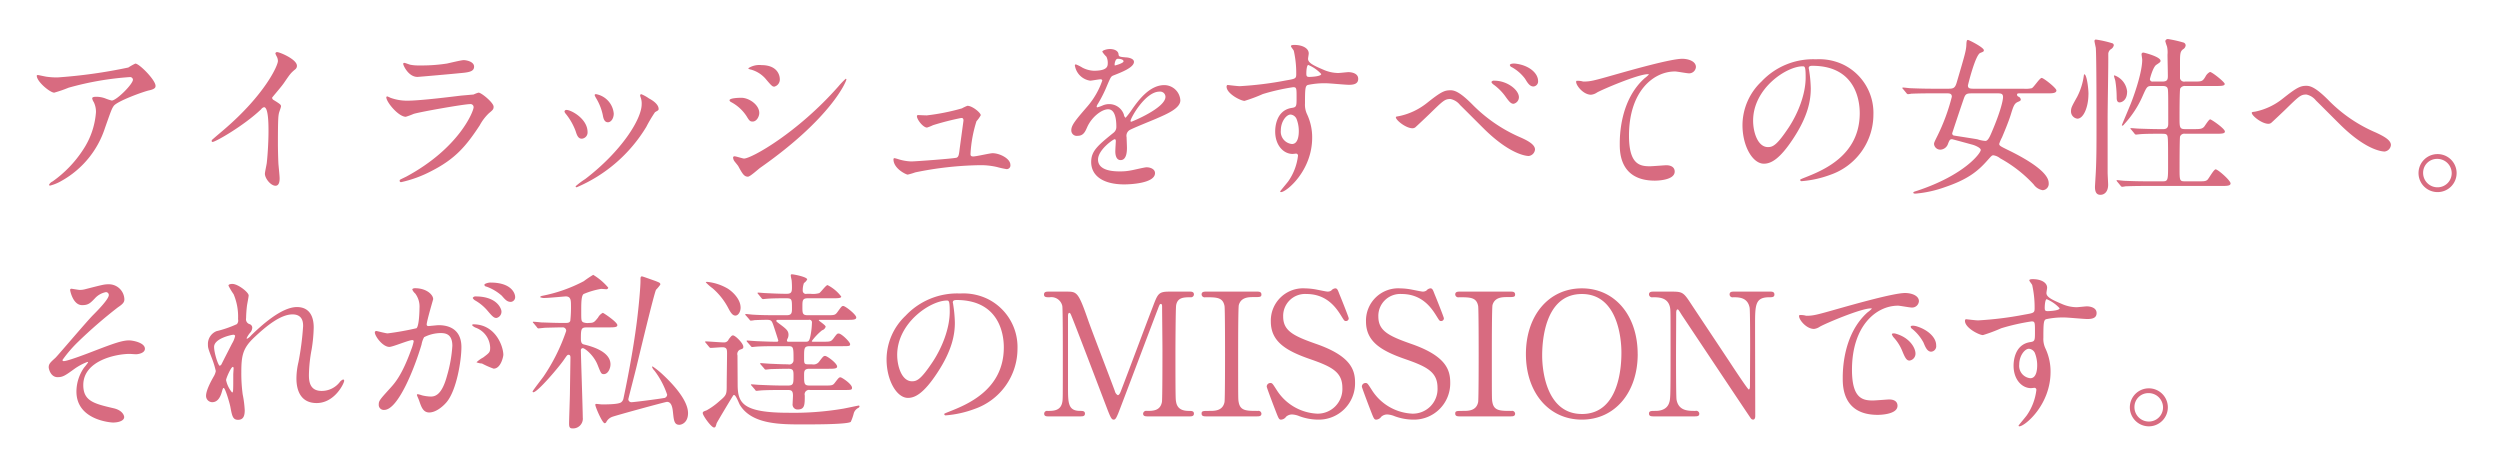 <svg xmlns="http://www.w3.org/2000/svg" xmlns:xlink="http://www.w3.org/1999/xlink" width="555" height="105" viewBox="0 0 555 105">
  <defs>
    <style>
      .cls-1 {
        fill: #d86b80;
        fill-rule: evenodd;
        filter: url(#filter);
      }
    </style>
    <filter id="filter" x="261" y="442" width="555" height="105" filterUnits="userSpaceOnUse">
      <feGaussianBlur result="blur" stdDeviation="3" in="SourceAlpha"/>
      <feComposite result="composite"/>
      <feComposite result="composite-2"/>
      <feComposite result="composite-3"/>
      <feFlood result="flood" flood-color="#fff" flood-opacity="0.9"/>
      <feComposite result="composite-4" operator="in" in2="composite-3"/>
      <feBlend result="blend" mode="screen" in2="SourceGraphic"/>
      <feBlend result="blend-2" in="SourceGraphic"/>
    </filter>
  </defs>
  <path id="text_17.svg" class="cls-1" d="M269.427,458.657c-0.19,0-.266.076-0.266,0.152,0,1.329,2.964,3.761,3.876,3.761a28.954,28.954,0,0,0,3.191-1.1,66.548,66.548,0,0,1,13.564-2.355,0.632,0.632,0,0,1,.722.57c0,0.987-3.647,4.635-4.711,4.635a11.294,11.294,0,0,1-1.482-.494,5.729,5.729,0,0,0-2.052-.342c-0.228,0-.8.038-0.8,0.342a2.034,2.034,0,0,0,.342.836,4.856,4.856,0,0,1,.494,2.241,17.344,17.344,0,0,1-2.849,8.321,25.889,25.889,0,0,1-6.8,7.067,1.554,1.554,0,0,0-.76.722,0.192,0.192,0,0,0,.228.19,9.879,9.879,0,0,0,2.621-1.1,20.745,20.745,0,0,0,9.575-11.74c1.33-3.761,1.482-4.217,1.938-4.863,0.8-1.064,6.611-3.192,7.94-3.458,1.33-.3,1.33-0.722,1.33-0.988,0-1.291-3.609-4.939-4.483-4.939a13.157,13.157,0,0,0-1.558.874,113.189,113.189,0,0,1-15.73,2.2,16.526,16.526,0,0,1-2.393-.152C271.061,459,269.541,458.657,269.427,458.657Zm51.982,5.015c0.722-.912,1.938-2.28,2.584-3.192,1.405-2.051,1.557-2.279,2.583-3.115a0.959,0.959,0,0,0,.342-0.76c0-1.444-3.837-3.04-4.407-3.04a0.375,0.375,0,0,0-.38.3,4.222,4.222,0,0,0,.266.608,2.149,2.149,0,0,1,.3,1.064c0,1.064-2.964,7.523-11.93,15.2-0.608.532-1.672,1.406-2.66,2.28a0.345,0.345,0,0,0-.114.266,0.192,0.192,0,0,0,.19.228c0.684,0,7.067-3.686,10.79-7.257a1.106,1.106,0,0,1,.646-0.456c0.988,0,.988,3.989.988,5.357,0,2.014-.152,4.939-0.38,6.991-0.038.38-.418,2.052-0.418,2.431,0,1.026,1.292,2.66,2.356,2.66,0.912,0,.912-1.292.912-1.672,0-.494-0.228-2.7-0.266-3.153-0.076-1.482-.114-3.534-0.114-4.56,0-5.243.076-6.041,0.228-6.725,0.038-.228.456-1.291,0.456-1.519,0-.342-0.152-0.494-1.634-1.406A0.614,0.614,0,0,1,321.409,463.672Zm29.337-7.713a0.215,0.215,0,0,0-.228.266c0,0.266,1.14,2.85,3.154,2.85,0.266,0,8.435-.722,9.043-0.8,2.2-.19,3.533-0.3,3.533-1.482,0-1.1-1.672-1.444-2.318-1.444-0.532,0-3.153.646-3.723,0.76a36.337,36.337,0,0,1-6.079.418,9.341,9.341,0,0,1-2.014-.152C351.886,456.339,350.974,455.959,350.746,455.959Zm-0.95,25.95a0.407,0.407,0,0,0-.076.228,0.3,0.3,0,0,0,.342.3,26.865,26.865,0,0,0,6.725-2.469c5.358-2.736,7.713-5.586,10.715-10.145a10.645,10.645,0,0,1,2.052-2.7c0.873-.721,1.025-0.873,1.025-1.443,0-.874-2.7-3.116-3.343-3.116a6.528,6.528,0,0,0-1.1.418c-0.038,0-2.546.228-2.622,0.228-1.4.152-8.966,1.14-12.082,1.14a10.659,10.659,0,0,1-3.761-.646,5.383,5.383,0,0,0-.684-0.3,0.213,0.213,0,0,0-.228.19c0,1.064,2.7,4.331,4.331,4.331a16.25,16.25,0,0,0,1.748-.646c1.672-.493,11.208-2.165,12.5-2.165a0.684,0.684,0,0,1,.8.722c0,0.8-3.115,9-14.97,15.387C350.936,481.339,349.872,481.833,349.8,481.909Zm53.654-16.755c0,3.267-4.445,10.41-12.538,16.6a16.229,16.229,0,0,0-2.128,1.6,0.245,0.245,0,0,0,.228.228,33.265,33.265,0,0,0,15.464-13.412,30.978,30.978,0,0,1,1.938-3.268c0.646-.379.8-0.417,0.8-0.721,0-1.1-1.52-2.014-2.128-2.318a8.455,8.455,0,0,0-1.71-.95,0.258,0.258,0,0,0-.266.266,2.422,2.422,0,0,0,.076.342A3.853,3.853,0,0,1,403.45,465.154Zm-16.641,1.254a0.416,0.416,0,0,0-.494.342,1.027,1.027,0,0,0,.266.493,13.586,13.586,0,0,1,2.2,3.838c0.266,0.836.532,1.71,1.368,1.71a1.382,1.382,0,0,0,1.292-1.444C391.444,468.307,387.72,466.408,386.809,466.408Zm6.573-3.5a0.307,0.307,0,0,0-.38.19,4.294,4.294,0,0,0,.418.836,11.951,11.951,0,0,1,1.4,3.609c0.114,0.646.3,1.6,1.14,1.6,0.684,0,1.292-.836,1.292-1.938A4.815,4.815,0,0,0,393.382,462.912Zm33.668,18.313c0.494,0,2.318-1.709,2.774-2.013,15.73-11.019,19.073-19.149,19.073-19.567a0.139,0.139,0,0,0-.152-0.152,18.091,18.091,0,0,0-1.634,1.709c-9.08,10.3-19.3,16-20.935,16-0.3,0-1.747-.494-2.089-0.494a0.286,0.286,0,0,0-.342.266,1.613,1.613,0,0,0,.228.722c0.114,0.19.8,0.988,0.912,1.178C425.834,480.617,426.214,481.225,427.05,481.225Zm-1.443-17.515c-0.494,0-2.66.038-2.66,0.57a0.668,0.668,0,0,0,.342.38,9.221,9.221,0,0,1,3.457,3.153c0.57,0.95.76,1.178,1.33,1.178,0.912,0,1.482-1.14,1.482-1.9C429.558,465.23,427.24,463.71,425.607,463.71Zm4.407-7.257a4.524,4.524,0,0,0-2.926.722,1,1,0,0,0,.57.266,6.614,6.614,0,0,1,3.268,2.014c1.368,1.633,1.557,1.785,1.975,1.785a1.633,1.633,0,0,0,1.216-1.709C434.117,459.417,434.117,456.453,430.014,456.453ZM464.9,467.547c-0.228,0-.342.038-0.342,0.266,0,0.722,1.368,2.508,2.242,2.508a9.7,9.7,0,0,0,1.33-.532,60.975,60.975,0,0,1,6.269-1.6c0.19,0,.494,0,0.494.57,0,0.076-.836,6.079-0.912,6.8-0.114.836-.19,1.254-0.608,1.444-0.456.19-9.119,0.836-10.068,0.836a10.751,10.751,0,0,1-2.736-.456,8.872,8.872,0,0,0-.95-0.266,0.226,0.226,0,0,0-.266.266c0,2.052,2.812,3.381,3.154,3.381a13.892,13.892,0,0,0,1.671-.493,76,76,0,0,1,14.324-1.6,15.93,15.93,0,0,1,3.876.418,18.633,18.633,0,0,0,2.089.456,0.816,0.816,0,0,0,.836-0.95c0-1.406-2.393-2.584-3.951-2.584-0.608,0-3.61.722-4.293,0.722-0.532,0-.608-0.228-0.608-0.532a28.923,28.923,0,0,1,1.329-7.295,6.528,6.528,0,0,0,.95-1.33c0-.532-1.861-2.089-2.963-2.089a8.746,8.746,0,0,0-1.216.57,47.921,47.921,0,0,1-7.789,1.557C466.456,467.623,465.012,467.547,464.9,467.547Zm35.379,4.6c1.216,0,1.633-.912,2.051-1.862,0.988-2.28,3.23-4.027,4.674-4.027,1.519,0,1.823,2.127,1.823,3.837a1.621,1.621,0,0,1-.569,1.33c-3.572,2.887-5.016,4.1-5.016,6.535,0,3,2.546,4.977,7.371,4.977,0.912,0,6.8-.152,6.8-2.508,0-.911-1.064-1.291-1.862-1.291-0.493,0-2.925.608-3.457,0.684a11.761,11.761,0,0,1-2.432.228c-1.1,0-4.9,0-4.9-2.622,0-2.166,3.382-4.521,3.685-4.521,0.266,0,.266.3,0.266,0.456,0,0.038-.114,1.861-0.114,2.241,0,0.684.152,1.938,1.178,1.938,1.406,0,1.406-2.166,1.406-2.774,0-.342-0.076-1.937-0.076-2.279a1.5,1.5,0,0,1,.646-1.6c0.684-.418,4.977-2.128,5.927-2.546,2.356-1.026,5.357-2.279,5.357-4.065a3.584,3.584,0,0,0-3.571-3.382c-3.306,0-5.775,3.458-7.029,5.206a17.822,17.822,0,0,1-1.558,2.051,1.109,1.109,0,0,1-.38-0.722,3.426,3.426,0,0,0-3.229-2.317,3.551,3.551,0,0,0-1.482.3,7.588,7.588,0,0,1-1.178.418,0.139,0.139,0,0,1-.152-0.152,1.4,1.4,0,0,1,.266-0.608,29.468,29.468,0,0,0,2.052-4.1c0.836-1.937.874-2.013,1.444-2.241,1.747-.684,4.521-1.748,4.521-3,0-.8-1.444-0.988-1.71-0.988-1.52-.114-1.672-0.19-1.71-0.684-0.076-.835-1.025-1.177-1.937-1.177-0.684,0-1.672.3-1.672,0.607a6.1,6.1,0,0,0,.912,1.1,3.046,3.046,0,0,1,.3,1.33c0,0.76,0,1.786-3.116,1.786a6.03,6.03,0,0,1-2.507-.684,8.535,8.535,0,0,0-1.444-.722,0.21,0.21,0,0,0-.228.266,4.032,4.032,0,0,0,3.381,3.344c0.342,0,1.9-.3,2.28-0.3a0.35,0.35,0,0,1,.418.266,17.5,17.5,0,0,1-3.23,5.661c-2.583,3-3.647,4.217-3.647,5.357A1.209,1.209,0,0,0,500.277,472.145Zm8.168-15.882c0-.152.152-1.216,0.684-1.216,0.342,0,1.292.076,1.292,0.57,0,0.418-1.824.912-1.9,0.912S508.445,456.415,508.445,456.263Zm9.955,6.079a1.169,1.169,0,0,1,1.33,1.14c0,2.508-7.485,5.547-7.6,5.547a0.17,0.17,0,0,1-.152-0.19C511.979,468.231,515.246,462.342,518.4,462.342Zm15.089-1.482a0.419,0.419,0,0,0-.19.38c0,1.558,3.154,3.154,3.99,3.154a35.306,35.306,0,0,0,4.065-1.52,47.062,47.062,0,0,1,6.725-1.52c0.76,0,.76.228,0.76,2.28,0,1.938,0,2.166-1.064,2.318-3.685.57-3.685,4.749-3.685,5.243,0,3.039,1.824,4.977,3.875,4.977,0.114,0,.684-0.076.8-0.076a0.444,0.444,0,0,1,.38.532,12.358,12.358,0,0,1-2.128,5.585c-0.266.38-1.823,2.2-1.823,2.28a0.17,0.17,0,0,0,.19.152c1.177,0,6.915-4.711,6.915-12.082a12.046,12.046,0,0,0-1.1-5.13,4.957,4.957,0,0,1-.494-2.469c0-3.344.076-3.876,0.608-4.1a17.719,17.719,0,0,1,4.1-.38c0.722,0,4.256.342,5.053,0.342,1.33,0,2.052-.342,2.052-1.329,0-1.33-1.672-1.482-2.166-1.482-0.3,0-1.9.19-2.279,0.19a8.35,8.35,0,0,1-3.344-.76c-2.241-.95-3.343-1.52-3.343-2.394,0-.19.152-0.988,0.152-1.178,0-1.215-1.482-1.9-3.154-1.9-0.228,0-.8,0-0.8.266,0,0.19.608,0.874,0.646,1.064a22.681,22.681,0,0,1,.532,5.167c0,0.988-.228,1.026-2.2,1.368a76.913,76.913,0,0,1-10.334,1.291C535.693,461.126,533.869,460.9,533.489,460.86Zm17.934-4.445a8.235,8.235,0,0,1,2.887,2.014c0,0.57-2.469.646-2.621,0.646-0.532,0-.684-0.114-0.684-0.722C551.005,457.365,551.157,456.491,551.423,456.415Zm-2.584,12.006a7.388,7.388,0,0,1,.494,2.66c0,0.608-.038,2.887-1.52,2.887a2.752,2.752,0,0,1-2.469-3.039c0-1.938,1.215-3.5,2.165-3.5A1.606,1.606,0,0,1,548.839,468.421Zm34.2-6.383c-1.33,0-2.052.266-5.244,2.812a14.729,14.729,0,0,1-6.193,2.925c-0.646.114-.721,0.114-0.721,0.266,0,0.646,2.241,2.432,3.685,2.432a1.051,1.051,0,0,0,.608-0.19c0.076-.038,2.849-2.66,3.115-2.926,3.116-3.039,3.458-3.381,4.712-3.381a3.659,3.659,0,0,1,2.127,1.33c0.836,0.8,4.9,4.9,5.814,5.775,5.585,5.319,9,5.547,9.422,5.547a1.589,1.589,0,0,0,1.406-1.444c0-1.1-1.6-1.975-3.344-2.735a33.622,33.622,0,0,1-10.638-7.333C585.281,462.608,584.028,462.038,583.04,462.038Zm14.59-5.889c-0.684-.114-1.444,0-1.444.3a0.624,0.624,0,0,0,.418.456,9.183,9.183,0,0,1,2.963,2.584c0.532,0.873,1.026,1.709,1.862,1.709a1.121,1.121,0,0,0,1.026-1.215C602.455,458.315,600.593,456.567,597.63,456.149Zm-4.9,3.762a0.6,0.6,0,0,0-.646.3,1.377,1.377,0,0,0,.494.57,11.694,11.694,0,0,1,2.508,2.47c1.026,1.444,1.368,1.786,1.938,1.786A1.5,1.5,0,0,0,598.2,463.6C598.2,461.962,595.616,459.911,592.728,459.911Zm18.243,0.038c-0.456.531,1.33,3.077,3.23,3.077a2.748,2.748,0,0,0,1.33-.494c1.215-.684,9.118-4.065,11.284-4.065,0.076,0,.228,0,0.228.076a6.81,6.81,0,0,1-.912.8c-5.509,4.9-5.547,12.956-5.547,14.627,0,1.786,0,8.131,7.789,8.131,0.228,0,4.407,0,4.407-2.013,0-.912-0.722-1.406-1.9-1.406-0.3,0-3.039.228-3.609,0.228-2.242,0-4.636-.418-4.636-6.8,0-9.8,5.4-14.248,10.221-14.248,0.456,0,2.622.418,3.115,0.418a1.509,1.509,0,0,0,1.52-1.406c0-1.292-1.709-1.824-3.039-1.824-2.546,0-11.209,2.47-14.59,3.42-5.2,1.482-5.775,1.633-7.409,1.633A4.026,4.026,0,0,0,610.971,459.949Zm52.362-3.344c10.373,0,10.525,9.043,10.525,10.524,0,9.461-8.245,12.729-12.2,14.286-0.95.38-1.026,0.418-1.026,0.532a0.313,0.313,0,0,0,.38.266,23.345,23.345,0,0,0,6.307-1.406,14.169,14.169,0,0,0,9.575-13.374,11.91,11.91,0,0,0-6.611-11.056,12.377,12.377,0,0,0-6.117-1.216,15.719,15.719,0,0,0-12.12,4.939,13.384,13.384,0,0,0-4.218,9.689c0,4.635,2.242,8.549,4.75,8.549,1.519,0,3.457-.912,6.5-5.547,3.343-5.054,3.913-8.587,3.913-11.133a29.127,29.127,0,0,0-.38-4.1c0-.152-0.076-0.3-0.076-0.418C662.535,456.909,662.573,456.605,663.333,456.605Zm-2.128.114c0.494,0,.646.19,0.646,2.47,0,3.761-1.709,7.978-3.723,11.056-2.622,3.951-3.534,4.407-4.635,4.407-2.318,0-3.306-3.381-3.306-5.851C650.187,461.62,657.6,456.719,661.205,456.719Zm31.921,6c0.608,0,1.178,0,1.178.76a43.864,43.864,0,0,1-3.229,8.739c-0.722,1.443-.722,1.519-0.722,1.785a1.391,1.391,0,0,0,1.443,1.216,1.866,1.866,0,0,0,1.672-1.33c0.3-.759.418-0.987,0.874-0.987,0.114,0,4.1,1.1,4.673,1.253,0.266,0.076,1.71.608,1.71,1.14,0,0.684-3.571,5.547-14.1,9.043-0.722.228-.874,0.266-0.874,0.456,0,0.152.266,0.19,0.494,0.19a25.815,25.815,0,0,0,6.535-1.444c5.054-1.71,7.295-3.533,9.347-5.851,0.988-1.1,1.064-1.216,1.406-1.216a3.151,3.151,0,0,1,1.52.684,29.342,29.342,0,0,1,7.408,5.775,3.094,3.094,0,0,0,2.014,1.292,1.422,1.422,0,0,0,1.33-1.6c0-2.431-4.939-5.319-8.815-7.219-1.937-.95-2.165-1.064-2.165-1.482a8.72,8.72,0,0,1,.607-1.405c0.342-.8,1.482-3.5,1.976-5.13,0.608-1.975.8-2.469,1.672-2.811,0.456-.19.532-0.3,0.532-0.494a0.837,0.837,0,0,0-.456-0.608,0.5,0.5,0,0,1-.38-0.456c0-.3.266-0.3,0.722-0.3H715.7c0.8,0,1.824,0,1.824-.646,0-.532-2.85-2.773-3.268-2.773-0.456,0-1.748,2.089-2.2,2.279a6.118,6.118,0,0,1-1.823.114h-11.1c-0.835,0-1.253-.076-1.253-0.722,0-.076,1.633-6.763,2.735-7.219,0.76-.3.8-0.342,0.8-0.607,0-.608-3.3-2.28-3.533-2.28-0.19,0-.3.114-0.342,0.874-0.038,1.444-.266,2.165-2.166,8.624-0.38,1.292-.836,1.33-1.976,1.33h-3.039c-1.786,0-3.382-.038-5.244-0.114-0.227,0-1.405-.152-1.671-0.152a0.1,0.1,0,0,0-.114.114,0.32,0.32,0,0,0,.152.228l0.722,0.874a0.638,0.638,0,0,0,.342.266,5.751,5.751,0,0,0,.8-0.114c0.38,0,1.482-.076,4.826-0.076h2.963Zm11.1,0c0.95,0,1.443,0,1.443.836,0,0.76-.607,3.343-2.431,7.6-0.494,1.178-.912,2.128-1.482,2.128a7.1,7.1,0,0,1-1.71-.342c-0.228-.076-5.053-0.8-5.167-0.836a0.489,0.489,0,0,1-.494-0.532c0.608-1.862,1.862-5.623,2.508-7.485,0.418-1.254.608-1.368,2.013-1.368h5.32Zm29-.342a4.261,4.261,0,0,0-2.812-3.647,0.121,0.121,0,0,0-.114.114c0,0.152.266,0.912,0.3,1.1a24.824,24.824,0,0,1,.3,3.647c0,0.38,0,1.14.646,1.14C732.038,464.736,733.216,464.242,733.216,462.38Zm-4.179-8.169a1.328,1.328,0,0,1,.57-1.291,1.318,1.318,0,0,0,.645-0.874,0.49,0.49,0,0,0-.266-0.418,23.759,23.759,0,0,0-3.647-.836,0.307,0.307,0,0,0-.38.3c0,0.228.266,1.33,0.3,1.558,0.152,2.013.152,14.627,0.152,17.667,0,3.913,0,7.9-.228,11.132,0,0.152-.114,1.862-0.114,2.052,0,1.558.684,1.748,1.216,1.748,0.874,0,1.71-.684,1.71-2.242,0-.38-0.114-2.242-0.114-2.7V468.421C728.885,466.028,729.075,456.149,729.037,454.211Zm-4.408,8.777c0-1.6-.418-4.483-0.912-4.483-0.076,0-.076.038-0.114,0.228a14.441,14.441,0,0,1-1.481,4.749c-1.14,2.052-1.368,2.432-1.368,3.154a1.613,1.613,0,0,0,1.406,1.709C723.6,468.345,724.629,465.61,724.629,462.988Zm14.324-2.888a0.547,0.547,0,0,1-.684-0.531c0-.114.684-2.736,1.444-3.192,0.8-.532.912-0.608,0.912-0.874,0-.912-3.648-1.824-3.762-1.824a0.384,0.384,0,0,0-.455.342c0,0.152.151,1.064,0.151,1.254,0,2.546-1.519,7.105-2.355,9.271-0.3.836-2.166,5.167-2.166,5.243a0.121,0.121,0,0,0,.114.114,0.626,0.626,0,0,0,.38-0.3,22.445,22.445,0,0,0,4.179-6.421c0.836-1.862.95-2.09,1.9-2.09h2.47c1.178,0,1.178.532,1.216,1.33,0.038,1.026.038,1.6,0.038,6.877,0,0.608,0,1.368-1.1,1.368-1.178,0-2.432,0-5.471-.114-0.266,0-1.444-.114-1.71-0.114-0.076,0-.114,0-0.114.076a0.32,0.32,0,0,0,.152.228l0.722,0.874a0.489,0.489,0,0,0,.342.266c0.114,0,.684-0.076.8-0.076,0.607-.076,2.165-0.114,4.217-0.114,1.444,0,1.634,0,1.862.266,0.266,0.3.266,0.95,0.266,6.535,0,3.5,0,3.761-1.216,3.761h-3.23c-1.785,0-3.343-.038-5.205-0.114-0.228,0-1.406-.152-1.672-0.152a0.1,0.1,0,0,0-.114.114,1.093,1.093,0,0,0,.152.228l0.722,0.874a0.532,0.532,0,0,0,.342.266,5.765,5.765,0,0,0,.8-0.114c0.38,0,1.482-.076,4.787-0.076h16.414c1.254,0,2.09,0,2.09-.57,0-.646-2.812-3.115-3.306-3.115-0.418,0-1.482,1.975-1.824,2.317-0.418.342-.76,0.342-1.975,0.342h-3c-1.216,0-1.216-.152-1.216-2.963,0-.646,0-6.649.114-6.991a1,1,0,0,1,1.1-.608h6.8c1.254,0,2.052,0,2.052-.494,0-.646-3-2.7-3.268-2.7-0.3,0-1.14,1.406-1.368,1.672-0.493.494-.987,0.494-2.355,0.494h-1.862c-1.216,0-1.216-.418-1.216-2.584,0-.532,0-6.079.152-6.421a1.132,1.132,0,0,1,1.1-.57h6.725c1.216,0,2.052,0,2.052-.456,0-.418-2.812-2.659-3.268-2.659a2.319,2.319,0,0,0-1.026,1.064c-0.645,1.063-.835,1.063-2.469,1.063H746.1a0.933,0.933,0,0,1-1.14-.721v-3.458c0-2.128.076-2.47,0.646-2.963a1.138,1.138,0,0,0,.608-0.874,0.671,0.671,0,0,0-.494-0.646,28.045,28.045,0,0,0-3.343-.76,0.573,0.573,0,0,0-.684.456,10.684,10.684,0,0,0,.38,1.178,5.971,5.971,0,0,1,.114,1.823c0,0.646.076,3.876,0.076,4.636,0,0.722,0,1.329-1.178,1.329h-2.128Zm34.087,0.95c-1.292,0-2.052.266-5.244,2.812a14.417,14.417,0,0,1-6.193,2.926c-0.646.075-.721,0.113-0.721,0.265,0,0.646,2.241,2.432,3.685,2.432a1.051,1.051,0,0,0,.608-0.19c0.076-.038,2.849-2.659,3.115-2.925,3.116-3.04,3.458-3.382,4.712-3.382a3.659,3.659,0,0,1,2.127,1.33c0.836,0.8,4.9,4.9,5.814,5.775,5.661,5.433,9.08,5.547,9.422,5.547a1.589,1.589,0,0,0,1.406-1.444c0-1.1-1.558-1.937-3.344-2.773a32.506,32.506,0,0,1-10.638-7.3C775.281,461.62,774.028,461.05,773.04,461.05Zm29.033,15.16a4.218,4.218,0,0,0-.038,8.435A4.218,4.218,0,1,0,802.073,476.21Zm-0.038,1.064a3.187,3.187,0,0,1,3.23,3.191,3.137,3.137,0,0,1-3.154,3.116,3.187,3.187,0,0,1-3.192-3.192A3.074,3.074,0,0,1,802.035,477.274ZM285.081,505.11c-0.912,0-1.33.114-5.053,1.063a4.676,4.676,0,0,1-1.33.19c-0.266,0-1.748-.266-1.862-0.266a0.265,0.265,0,0,0-.266.3c0,0.114.608,3.344,2.66,3.344,1.4,0,1.823-.456,2.849-1.52a4.442,4.442,0,0,1,2.432-1.368,0.639,0.639,0,0,1,.646.646c0,0.874-2.318,3.268-3.5,4.446-1.405,1.405-8.054,9.27-8.4,9.536-1.1.988-1.444,1.33-1.444,2.052,0,0.342.418,2.2,1.975,2.2,1.178,0,1.71-.379,3.762-1.861a12.546,12.546,0,0,1,2.85-1.52,0.133,0.133,0,0,1,.151.114,14.523,14.523,0,0,1-.911,1.178,9.348,9.348,0,0,0-1.672,5.281c0,6.421,7.827,6.877,8.093,6.877,1.329,0,2.507-.418,2.507-1.216,0-.342-0.38-1.482-2.279-1.938-4.408-1.025-6.8-1.6-6.8-5.167,0-5.433,7.257-6.915,10.3-6.915,0.19,0,1.178.076,1.406,0.076,0.532,0,1.976-.266,1.976-1.216,0-1.367-2.7-1.861-3.534-1.861-1.558,0-3.609.76-7.675,2.317-1.254.494-5.927,2.28-6.763,2.28a0.283,0.283,0,0,1-.342-0.228,28.579,28.579,0,0,1,3.534-4.1,105.11,105.11,0,0,1,8.777-7.6c1.215-.8,1.443-1.216,1.443-1.786A3.443,3.443,0,0,0,285.081,505.11Zm27.513-.076c-0.266,0-.874.038-0.874,0.379a14.772,14.772,0,0,0,1.14,1.9,12.768,12.768,0,0,1,.988,5.547,1.2,1.2,0,0,1-.266,1.1,24.562,24.562,0,0,1-4.521,1.558,3.065,3.065,0,0,0-1.9,2.964c0,0.645.038,0.911,0.874,3.039a19.977,19.977,0,0,1,.874,2.85,3.6,3.6,0,0,1-.494,1.253c-0.38.684-1.672,2.926-1.672,4.256a1.39,1.39,0,0,0,1.368,1.406c1.14,0,1.748-.988,2.09-2.128,0.266-.912.3-1.026,0.456-1.026,0.38,0,1.405,3.686,1.481,4.18,0.38,2.013.532,2.887,1.71,2.887s1.482-.874,1.482-2.128a23.217,23.217,0,0,0-.456-3.533,34.729,34.729,0,0,1-.3-4.9c0-3.838.38-5.4,2.926-7.789,2.507-2.356,5.737-5.053,8.434-5.053,2.356,0,2.356,1.937,2.356,2.621a63.117,63.117,0,0,1-1.026,7.941,16.175,16.175,0,0,0-.456,3.571c0,1.026,0,5.548,4.484,5.548,4.027,0,6.117-4.408,6.117-4.94a0.289,0.289,0,0,0-.228-0.3,1.84,1.84,0,0,0-.8.646,5.069,5.069,0,0,1-3.99,1.9c-2.583,0-2.811-2.052-2.811-3.533a32.736,32.736,0,0,1,.608-5.7,33.578,33.578,0,0,0,.456-4.863c0-2.7-1.14-4.521-3.724-4.521-3.533,0-8.131,4.331-10.106,6.231a2.968,2.968,0,0,1-.95.8,0.1,0.1,0,0,1-.114-0.114,5.229,5.229,0,0,1,.912-1.368,1.832,1.832,0,0,0,.342-0.988,0.848,0.848,0,0,0-.57-0.76,1.13,1.13,0,0,1-.8-1.33,26.521,26.521,0,0,1,.19-2.735c0.038-.342.38-2.014,0.38-2.318C316.2,506.9,313.848,505.034,312.594,505.034Zm0.608,11.512a5.223,5.223,0,0,1-.684,1.71c-0.19.38-2.241,4.369-2.317,4.559a0.679,0.679,0,0,1-.418.38c-0.342,0-1.254-2.85-1.254-4.18,0-1.9,3.951-2.7,4.255-2.7A0.41,0.41,0,0,1,313.2,516.546Zm-0.684,12.576a6.216,6.216,0,0,1-1.329-2.736c0-.418,1.1-2.925,1.481-2.925,0.19,0,.19.228,0.19,0.342,0,0.076-.076,1.14-0.076,1.33C312.784,528.856,312.784,529.122,312.518,529.122Zm34.923-10.107c0.76,0,4.293-1.519,5.129-1.519a0.265,0.265,0,0,1,.266.3,10.207,10.207,0,0,1-.532,1.785c-2.052,5.7-3.647,7.447-4.673,8.587-2.28,2.508-2.546,2.812-2.546,3.61A1.117,1.117,0,0,0,346.3,533c3.078,0,6.763-9.346,8.283-14.513a5.224,5.224,0,0,1,.57-1.634,8.255,8.255,0,0,1,3.647-.912c1.1,0,2.622.19,2.622,2.85a30.212,30.212,0,0,1-1.178,6.611c-1.1,4.1-2.508,4.635-3.61,4.635a9.458,9.458,0,0,1-1.937-.266,6.932,6.932,0,0,0-.95-0.266,0.18,0.18,0,0,0-.19.19c0,0.114.418,0.988,0.494,1.254,0.456,1.292.836,2.621,2.242,2.621,1.291,0,2.811-1.064,3.875-2.317,2.2-2.66,3.267-9.2,3.267-12.2,0-3.5-2.2-4.863-5.053-4.863-0.3,0-2.051.19-2.241,0.19a0.345,0.345,0,0,1-.418-0.342c0-.722,1.443-5.585,1.443-5.623,0-.988-1.481-2.432-4.027-2.432-0.152,0-.608.038-0.608,0.3a2.338,2.338,0,0,0,.646.874,4.81,4.81,0,0,1,.95,3.23c0,0.19-.038,4.027-0.684,4.483a63.52,63.52,0,0,1-6.383,1.14c-0.418,0-2.394-.532-2.508-0.532a0.335,0.335,0,0,0-.342.3C344.211,516.622,345.959,519.015,347.441,519.015Zm25.3,1.71c-0.038-1.937-1.786-6.725-6.649-6.725a0.21,0.21,0,0,0-.266.228,2.348,2.348,0,0,0,.912.57,4.886,4.886,0,0,1,3.078,4.369c0,1.026-.152,1.14-1.558,2.2a6.772,6.772,0,0,0-1.482,1.064A3.881,3.881,0,0,0,368,522.7a19.129,19.129,0,0,0,2.583,1.14C372.175,523.841,372.745,521.181,372.745,520.725Zm-2.849-16c-0.456,0-1.368.228-1.368,0.532a0.542,0.542,0,0,0,.494.379,10.479,10.479,0,0,1,3.381,2.014c0.76,0.874,1.178,1.368,2.014,1.368a1.043,1.043,0,0,0,.95-1.1C375.367,507.2,374.607,504.73,369.9,504.73Zm-3.306,3.077a0.694,0.694,0,0,0-.646.342,1.361,1.361,0,0,0,.57.57,10.271,10.271,0,0,1,2.7,2.242c1.177,1.4,1.481,1.633,2.013,1.633a1.423,1.423,0,0,0,1.1-1.481C372.327,510.657,371.453,507.807,366.59,507.807Zm29.451,6.877c1.254,0,2.014,0,2.014-.494,0-.684-3.078-2.735-3.23-2.735a2.534,2.534,0,0,0-1.063,1.063c-0.8.988-.95,1.178-1.976,1.178a2.64,2.64,0,0,1-1.33-.152c-0.418-.266-0.418-0.456-0.418-2.431,0-1.786,0-3.458.532-3.838a17.493,17.493,0,0,1,3.875-1.14c0.19,0,.988.076,1.064,0.076a0.456,0.456,0,0,0,.532-0.342,13.544,13.544,0,0,0-3.343-2.849,22.434,22.434,0,0,0-2.09,1.406,33.39,33.39,0,0,1-9.309,3.267,0.72,0.72,0,0,0-.417.266,2.2,2.2,0,0,0,1.215.19c0.722,0,4.294-.342,4.484-0.342,0.988,0,1.177.608,1.177,1.786a27.969,27.969,0,0,1-.151,3.647c-0.152.342-.342,0.456-1.064,0.456h-0.836c-1.406,0-3.154-.076-4.56-0.114-0.265-.038-1.481-0.152-1.709-0.152-0.038,0-.152,0-0.152.076a0.528,0.528,0,0,0,.19.266l0.722,0.874a0.459,0.459,0,0,0,.342.266c0.114,0,1.4-.152,1.595-0.152,1.52-.038,2.812-0.076,3.724-0.076a0.746,0.746,0,0,1,.836.8,41.77,41.77,0,0,1-5.054,10.144c-0.266.38-2.393,3.116-2.393,3.268a0.153,0.153,0,0,0,.152.19c0.95,0,5.775-5.7,6.8-7.219,0.684-.988.76-1.1,1.026-1.1,0.418,0,.418.418,0.418,0.684,0,0.19-.076,4.863-0.114,7.6,0,1.1-.19,6-0.19,6.991,0,0.608.076,1.064,0.683,1.064a2.169,2.169,0,0,0,2.356-2.432c0-1.672-.418-13.716-0.418-14.856a0.454,0.454,0,0,1,.418-0.532c0.418,0,2.432,1.52,3.306,3.762,0.722,1.824.8,2.014,1.367,2.014,0.95,0,1.482-1.292,1.482-2.166,0-2.964-4.483-4.065-5.851-4.407-0.38-.076-0.722-0.266-0.722-1.254,0-2.242.076-2.546,1.33-2.546h4.749Zm-0.8,21.277a0.451,0.451,0,0,0,.38-0.3,2.409,2.409,0,0,1,1.254-1.1c0.608-.266,11.854-3.343,12.2-3.343,0.988,0,1.216,1.215,1.33,2.317,0.19,1.786.266,2.774,1.406,2.774,0.57,0,1.938-.532,1.938-2.584,0-2.7-3-6.117-5.434-8.4a18.432,18.432,0,0,0-2.431-1.976,0.133,0.133,0,0,0-.114.152,2.159,2.159,0,0,0,.532.8,18.583,18.583,0,0,1,2.811,5.319,0.8,0.8,0,0,1-.8.76c-0.987.19-6.573,0.912-7.1,0.912a0.683,0.683,0,0,1-.721-0.646c0-.152,1.709-6.687,1.861-7.409,0.608-2.508,3.876-16.186,4.294-16.908a8.95,8.95,0,0,0,.95-1.139c0-.38-0.114-0.418-1.064-0.8-0.342-.114-2.85-1.026-3-1.026-0.342,0-.342.228-0.342,0.988,0,1.557-.418,5.813-0.57,7.029-0.608,5.7-1.937,13.108-3.191,19a1.407,1.407,0,0,1-.456.874c-0.3.3-1.292,0.532-4.332,0.532-0.19,0-1.063-.114-1.253-0.114a0.19,0.19,0,0,0-.228.19C393.154,532.314,394.711,535.961,395.243,535.961Zm46.321-18.085c-0.152,0-.342,0-0.342-0.152a12.986,12.986,0,0,1,2.28-2.394,1.157,1.157,0,0,0,.8-0.8c0-.342-1.52-1.292-1.52-1.406s0.076-.114.3-0.114h6c1.254,0,2.014,0,2.014-.532,0-.645-2.432-2.545-2.888-2.545-0.342,0-.418.152-1.33,1.406-0.494.646-.684,0.646-2.431,0.646H440.31c-1.177,0-1.177-.456-1.177-1.9,0-1.33,0-1.862,1.177-1.862h5.434c1.139,0,2.013,0,2.013-.38a8.716,8.716,0,0,0-3.039-2.545c-0.38,0-1.52,1.633-1.862,1.785a5.013,5.013,0,0,1-1.862.152h-0.912a0.7,0.7,0,0,1-.874-0.684,4.75,4.75,0,0,1,.266-1.709,2.158,2.158,0,0,0,.722-0.8c0-.57-3-1.14-3.381-1.14-0.19,0-.266.038-0.266,0.3,0,0.114.152,0.836,0.19,0.988,0.076,0.722.076,1.481,0.076,1.557,0,1.026-.076,1.482-1.178,1.482-1.444,0-3.154-.076-4.635-0.152-0.266,0-1.444-.114-1.71-0.114a0.1,0.1,0,0,0-.114.076,0.359,0.359,0,0,0,.152.266l0.722,0.874a0.46,0.46,0,0,0,.342.228c0.114,0,.684-0.076.8-0.076,0.8-.076,2.507-0.114,4.217-0.114,1.406,0,1.406.152,1.406,2.318,0,0.912-.076,1.444-1.14,1.444h-2.2c-1.785,0-3.381,0-5.2-.114-0.266,0-1.444-.152-1.71-0.152a0.1,0.1,0,0,0-.114.114,0.32,0.32,0,0,0,.152.228l0.76,0.873a0.482,0.482,0,0,0,.3.266,7.293,7.293,0,0,0,.836-0.114c0.608-.038,2.09-0.076,2.736-0.076,0.988,0,1.1.228,1.443,1.178,0.114,0.3,1.1,3.344,1.1,3.42a0.258,0.258,0,0,1-.266.266c-1.026,0-1.481,0-4.217-.114-0.38,0-2.242-.152-2.394-0.152-0.114,0-.152.038-0.152,0.076a0.388,0.388,0,0,0,.152.266l0.76,0.874a0.407,0.407,0,0,0,.342.227c0.114,0,.646-0.076.8-0.076,0.342-.038,1.444-0.114,4.787-0.114h2.432c1.14,0,1.14.3,1.14,3.078a0.947,0.947,0,0,1-1.216.95c-0.95,0-1.976-.038-3.647-0.114-0.38,0-2.242-.152-2.394-0.152-0.114,0-.152,0-0.152.076a0.478,0.478,0,0,0,.152.266l0.76,0.874a0.406,0.406,0,0,0,.342.228c0.076,0,.95-0.114,1.1-0.114,1.215-.038,3-0.076,3.913-0.076,1.064,0,1.14.38,1.14,1.482,0,1.785,0,2.241-1.216,2.241h-1.216c-1.786,0-3.343-.076-5.205-0.152-0.228,0-1.406-.114-1.672-0.114-0.076,0-.152,0-0.152.076a0.78,0.78,0,0,0,.19.266l0.722,0.836a0.387,0.387,0,0,0,.342.266c0.114,0,.684-0.076.8-0.076,0.38-.038,1.482-0.114,4.787-0.114H435.9c0.8,0,1.14.19,1.14,1.254,0,0.266-.076,1.482-0.076,1.786a1.1,1.1,0,0,0,1.1,1.291c1.595,0,1.595-1.025,1.595-3.115a0.976,0.976,0,0,1,1.14-1.216h7.371c1.786,0,1.976,0,1.976-.494,0-.836-2.28-2.318-2.546-2.318-0.342,0-.418.114-1.216,1.14-0.493.684-.683,0.684-2.431,0.684h-3.23c-1.216,0-1.216-.456-1.216-2.241,0-.912,0-1.482,1.178-1.482h4.142c1.291,0,2.013,0,2.013-.494,0-.722-2.2-2.356-2.659-2.356-0.342,0-.456.114-1.292,1.216a1.551,1.551,0,0,1-1.634.646h-0.912c-0.836,0-.836-0.266-0.836-1.444,0-2.242,0-2.584,1.368-2.584h6.877c1.786,0,1.976,0,1.976-.455s-1.9-2.356-2.546-2.356c-0.342,0-.418.114-1.216,1.178-0.531.646-.721,0.646-2.431,0.646h-1.976Zm-5.4,0c-0.228,0-.456,0-0.456-0.266a1.248,1.248,0,0,1,.19-0.532,1.932,1.932,0,0,0,.152-0.76c0-.912-0.532-1.33-2.128-2.508-0.494-.38-0.57-0.418-0.57-0.608s0.266-.19.494-0.19h6.687a0.57,0.57,0,0,1,.722.646,16.405,16.405,0,0,1-.418,3.306c-0.228.836-.38,0.912-1.1,0.912h-3.571Zm-10.752-7.637c0-1.482-1.254-3.116-2.812-4.142a11.272,11.272,0,0,0-4.6-1.519c-0.076,0-.3,0-0.3.114a11.136,11.136,0,0,0,1.519,1.329,14.892,14.892,0,0,1,3.458,4.37c0.608,1.178,1.026,1.672,1.6,1.672S425.417,511.3,425.417,510.239Zm-6.991,8.776a0.532,0.532,0,0,0,.342.228c0.3,0,2.2-.152,2.583-0.152,1.064,0,1.064.532,1.064,1.444,0,1.1-.076,5.851-0.076,6.839,0,2.242,0,2.318-1.71,3.762a15.076,15.076,0,0,1-2.773,1.975c-0.646.228-.836,0.3-0.836,0.608,0,0.532,1.9,3.192,2.507,3.192,0.3,0,.38-0.19.57-0.912,0-.114,3.572-6.079,3.686-6.193a0.209,0.209,0,0,1,.19-0.114c0.418,0,1.1,1.9,1.292,2.2,2.621,4.331,9,4.331,13.792,4.331,1.861,0,10.106.038,10.828-.57a11.016,11.016,0,0,0,.684-1.976,2.039,2.039,0,0,1,1.026-1.14,0.458,0.458,0,0,0,.228-0.341,0.18,0.18,0,0,0-.228-0.152c-0.076,0-2.926.607-3.382,0.683a66.035,66.035,0,0,1-12.12.912c-10.221,0-11.284-2.165-11.322-6.155l-0.038-6.573a1.093,1.093,0,0,1,.494-1.254c0.759-.266.8-0.3,0.8-0.684,0-.759-1.785-2.507-2.279-2.507-0.266,0-.342.076-0.95,0.836a1.09,1.09,0,0,1-1.064.722c-0.646,0-3.5-.228-4.065-0.228a0.09,0.09,0,0,0-.114.076,0.359,0.359,0,0,0,.152.266Zm54.907-10.41c10.373,0,10.525,9.043,10.525,10.524,0,9.461-8.245,12.729-12.2,14.286-0.95.38-1.026,0.418-1.026,0.532a0.313,0.313,0,0,0,.38.266,23.345,23.345,0,0,0,6.307-1.406,14.169,14.169,0,0,0,9.575-13.374,11.91,11.91,0,0,0-6.611-11.056,12.377,12.377,0,0,0-6.117-1.216,15.719,15.719,0,0,0-12.12,4.939,13.384,13.384,0,0,0-4.218,9.689c0,4.635,2.242,8.549,4.75,8.549,1.519,0,3.457-.912,6.5-5.547,3.343-5.054,3.913-8.587,3.913-11.133a29.127,29.127,0,0,0-.38-4.1c0-.152-0.076-0.3-0.076-0.418C472.535,508.909,472.573,508.605,473.333,508.605Zm-2.128.114c0.494,0,.646.19,0.646,2.47,0,3.761-1.709,7.978-3.723,11.056-2.622,3.951-3.534,4.407-4.635,4.407-2.318,0-3.306-3.381-3.306-5.851C460.187,513.62,467.6,508.719,471.205,508.719Zm29.68,25.722c0.418,0,.987,0,0.987-0.608s-0.569-.608-1.063-0.608c-2.7,0-2.7-1.747-2.7-5.357V512.1c0-.455.152-0.645,0.3-0.645a0.476,0.476,0,0,1,.3.3c0.3,0.493,6.953,18.009,8.245,21.39,0.646,1.634.874,2.014,1.292,2.014s0.607-.456.987-1.33c0.494-1.178,7.9-20.859,8.777-23.1,0.418-1.14.494-1.254,0.722-1.254,0.266,0,.266.418,0.266,0.608,0,1.368.076,8.093,0.076,9.612s0,10.905-.114,11.551c-0.38,1.975-2.014,1.975-3.344,1.975a0.68,0.68,0,0,0-.835.608c0,0.608.569,0.608,1.1,0.608h9.195c0.418,0,.988,0,0.988-0.608s-0.532-.608-1.14-0.608c-1.368,0-2.546-.418-2.812-1.975-0.114-.57-0.152-0.646-0.152-10.829,0-1.823.038-9.878,0.152-10.638,0.3-1.748,1.672-1.786,3.192-1.786a0.661,0.661,0,0,0,.76-0.608c0-.646-0.57-0.646-0.95-0.646h-4.483c-2.432,0-2.584.456-3.686,3.344-1.975,5.129-5.015,13.336-6.991,18.465-0.19.494-.418,1.178-0.8,1.178a1.4,1.4,0,0,1-.646-0.912c-0.8-2.2-4.977-13.032-5.851-15.5-2.279-6.573-2.545-6.573-4.939-6.573h-3.913c-0.456,0-1.026,0-1.026.646,0,0.608.532,0.608,1.254,0.608a2.484,2.484,0,0,1,2.811,1.938c0.114,0.646.114,8.777,0.114,10.562,0,10.107,0,10.145-.114,10.753-0.342,1.975-2.013,1.975-3.267,1.975a0.632,0.632,0,0,0-.76.608c0,0.608.532,0.608,0.988,0.608h7.067Zm39.139,0c0.455,0,1.025,0,1.025-.608a0.662,0.662,0,0,0-.8-0.608c-2.546,0-3.914,0-4.256-1.975-0.114-.608-0.114-0.646-0.114-10.715,0-1.747,0-10.3.152-10.828,0.494-1.71,2.128-1.748,3.268-1.748,1.4,0,1.747,0,1.747-.57,0-.646-0.57-0.646-1.025-0.646H528.853c-0.532,0-1.1,0-1.1.646a0.681,0.681,0,0,0,.836.608c2.508,0,3.876,0,4.256,1.938,0.114,0.684.114,9.27,0.114,10.828,0,1.1,0,9.841-.114,10.487-0.38,1.975-2.2,1.975-3.306,1.975-1.482,0-1.786,0-1.786.608s0.57,0.608,1.064.608h11.209Zm5.4,0.722a1.459,1.459,0,0,0,1.1-.646,1.964,1.964,0,0,1,1.444-.494,4.959,4.959,0,0,1,1.52.38,12.21,12.21,0,0,0,4.1.76,8.055,8.055,0,0,0,8.245-8.207c0-2.925-1.026-5.965-8.7-8.624-4.978-1.748-7.257-2.888-7.257-6.042a4.859,4.859,0,0,1,5.167-5.015c4.673,0,6.725,3.268,7.751,4.9,0.608,0.988.684,1.1,0.988,1.1a0.6,0.6,0,0,0,.645-0.608c0-.228-1.785-4.711-2.051-5.319-0.38-.988-0.494-1.33-0.95-1.33a1.342,1.342,0,0,0-.874.494,1.445,1.445,0,0,1-.836.228c-0.266,0-1.862-.342-2.28-0.418a14.99,14.99,0,0,0-2.7-.3,7.16,7.16,0,0,0-7.6,7.371c0,4.522,3.5,6.535,8.777,8.359,4.825,1.672,7.105,2.888,7.105,6.345a5.475,5.475,0,0,1-5.624,5.737,11.224,11.224,0,0,1-8.928-5.2c-0.912-1.406-.988-1.6-1.406-1.6a0.8,0.8,0,0,0-.836.8c0,0.228,1.634,4.522,1.9,5.2C544.851,534.935,544.927,535.163,545.421,535.163Zm21.128,0a1.459,1.459,0,0,0,1.1-.646,1.964,1.964,0,0,1,1.444-.494,4.959,4.959,0,0,1,1.52.38,12.21,12.21,0,0,0,4.1.76,8.055,8.055,0,0,0,8.245-8.207c0-2.925-1.026-5.965-8.7-8.624-4.978-1.748-7.257-2.888-7.257-6.042a4.859,4.859,0,0,1,5.167-5.015c4.673,0,6.725,3.268,7.751,4.9,0.608,0.988.684,1.1,0.988,1.1a0.6,0.6,0,0,0,.645-0.608c0-.228-1.785-4.711-2.051-5.319-0.38-.988-0.494-1.33-0.95-1.33a1.342,1.342,0,0,0-.874.494,1.445,1.445,0,0,1-.836.228c-0.266,0-1.862-.342-2.28-0.418a14.99,14.99,0,0,0-2.7-.3,7.16,7.16,0,0,0-7.6,7.371c0,4.522,3.5,6.535,8.777,8.359,4.825,1.672,7.1,2.888,7.1,6.345a5.475,5.475,0,0,1-5.624,5.737,11.224,11.224,0,0,1-8.928-5.2c-0.912-1.406-.988-1.6-1.406-1.6a0.8,0.8,0,0,0-.836.8c0,0.228,1.634,4.522,1.9,5.2C565.979,534.935,566.055,535.163,566.549,535.163Zm29.79-.722c0.456,0,1.026,0,1.026-.608a0.663,0.663,0,0,0-.8-0.608c-2.545,0-3.913,0-4.255-1.975-0.114-.608-0.114-0.646-0.114-10.715,0-1.747,0-10.3.152-10.828,0.494-1.71,2.128-1.748,3.267-1.748,1.406,0,1.748,0,1.748-.57,0-.646-0.57-0.646-1.026-0.646h-11.17c-0.532,0-1.1,0-1.1.646a0.681,0.681,0,0,0,.836.608c2.508,0,3.875,0,4.255,1.938,0.114,0.684.114,9.27,0.114,10.828,0,1.1,0,9.841-.114,10.487-0.38,1.975-2.2,1.975-3.305,1.975-1.482,0-1.786,0-1.786.608s0.57,0.608,1.064.608h11.208Zm28.232-13.83c0-8.586-5.091-14.59-12.386-14.59-7.371,0-12.424,6.042-12.424,14.59s5.091,14.552,12.424,14.552S624.571,529.122,624.571,520.611Zm-12.386,13.3c-7.713,0-8.815-9.308-8.815-12.956,0-2.507.3-13.678,8.815-13.678,7.789,0,8.777,9.5,8.777,12.994C620.962,522.853,620.658,533.909,612.185,533.909Zm24.852,0.532c0.722,0,1.216,0,1.216-.608a0.686,0.686,0,0,0-.874-0.608c-1.634,0-3.723,0-4.179-2.507-0.114-.722-0.114-8.283-0.114-9.8s0.038-8.131.038-9.5c0-.418.114-0.722,0.3-0.722s0.266,0.152.949,1.254c0.19,0.265,15.084,22.644,15.312,22.91a0.663,0.663,0,0,0,.494.3c0.494,0,.494-0.646.494-0.836,0-3.153-.038-17.211-0.038-20.061,0-4.559,0-6.269,3.154-6.269,0.607,0,1.139,0,1.139-.608,0-.646-0.57-0.646-0.987-0.646h-7.9c-0.532,0-1.064,0-1.064.646a0.649,0.649,0,0,0,.8.608c1.254,0,3.191,0,3.647,2.318,0.114,0.684.114,7.409,0.114,8.776,0,1.33-.038,7.561-0.038,8.625,0,0.494-.114.76-0.266,0.76-0.228,0-3.723-5.319-4.217-6.079-2.318-3.5-6.041-9.081-8.359-12.576-1.938-2.964-2.014-3.078-4.749-3.078h-3.686c-0.57,0-1.14,0-1.14.646a0.681,0.681,0,0,0,.836.608c1.292,0,3.382,0,3.838,2.28,0.114,0.646.114,0.684,0.114,10.258,0,10.069-.038,10.107-0.342,10.981-0.608,1.709-2.546,1.709-3.04,1.709-0.95,0-1.406,0-1.406.608s0.57,0.608,1.14.608h8.815Zm23.446-22.492c-0.494.531,1.33,3.077,3.23,3.077a2.9,2.9,0,0,0,1.292-.494c1.253-.722,9.118-4.065,11.322-4.065,0.076,0,.228,0,0.228.076a7.431,7.431,0,0,1-.95.8c-5.471,4.9-5.509,12.956-5.509,14.627,0,1.786,0,8.131,7.751,8.131,0.228,0,4.407,0,4.407-2.013,0-.912-0.684-1.406-1.862-1.406-0.342,0-3.039.228-3.609,0.228-2.242,0-4.635-.418-4.635-6.8,0-9.8,5.395-14.248,10.22-14.248,0.418,0,2.584.418,3.078,0.418A1.518,1.518,0,0,0,687,508.871c0-1.292-1.709-1.824-3.077-1.824-2.508,0-11.208,2.47-14.59,3.42-5.205,1.482-5.775,1.633-7.371,1.633A4.1,4.1,0,0,0,660.483,511.949Zm26.178,2.545a3.493,3.493,0,0,0-.949-0.19c-0.114,0-.532,0-0.532.228a0.7,0.7,0,0,0,.342.494,9.855,9.855,0,0,1,2.507,3.04c0.38,0.911.8,2.013,1.71,2.013a1.223,1.223,0,0,0,1.1-1.4C690.841,516.85,688.9,515.216,686.661,514.494Zm-4.9,1.558c-0.342-.076-0.76-0.038-0.76.152a2.061,2.061,0,0,0,.38.684,9.956,9.956,0,0,1,1.9,2.963c0.608,1.482.95,2.2,1.634,2.2a1.541,1.541,0,0,0,1.33-1.558C686.244,519.281,684.99,516.926,681.76,516.052Zm15.659-3.192a0.421,0.421,0,0,0-.189.38c0,1.558,3.153,3.154,3.989,3.154a35.306,35.306,0,0,0,4.065-1.52,47.062,47.062,0,0,1,6.725-1.52c0.76,0,.76.228,0.76,2.28,0,1.938,0,2.166-1.064,2.318-3.685.57-3.685,4.749-3.685,5.243,0,3.039,1.824,4.977,3.875,4.977,0.114,0,.684-0.076.8-0.076a0.444,0.444,0,0,1,.38.532,12.358,12.358,0,0,1-2.128,5.585c-0.265.38-1.823,2.2-1.823,2.28a0.17,0.17,0,0,0,.19.152c1.178,0,6.915-4.711,6.915-12.082a12.046,12.046,0,0,0-1.1-5.13,4.957,4.957,0,0,1-.494-2.469c0-3.344.076-3.876,0.608-4.1a17.719,17.719,0,0,1,4.1-.38c0.722,0,4.256.342,5.054,0.342,1.329,0,2.051-.342,2.051-1.329,0-1.33-1.672-1.482-2.165-1.482-0.3,0-1.9.19-2.28,0.19a8.35,8.35,0,0,1-3.344-.76c-2.241-.95-3.343-1.52-3.343-2.394,0-.19.152-0.988,0.152-1.178,0-1.215-1.482-1.9-3.154-1.9-0.228,0-.8,0-0.8.266,0,0.19.608,0.874,0.646,1.064a22.681,22.681,0,0,1,.532,5.167c0,0.988-.228,1.026-2.2,1.368a76.947,76.947,0,0,1-10.335,1.291C699.623,513.126,697.8,512.9,697.419,512.86Zm17.934-4.445a8.235,8.235,0,0,1,2.887,2.014c0,0.57-2.469.646-2.621,0.646-0.532,0-.684-0.114-0.684-0.722C714.935,509.365,715.087,508.491,715.353,508.415Zm-2.584,12.006a7.388,7.388,0,0,1,.494,2.66c0,0.608-.038,2.887-1.52,2.887a2.753,2.753,0,0,1-2.469-3.039c0-1.938,1.216-3.5,2.165-3.5A1.606,1.606,0,0,1,712.769,520.421ZM738,528.21a4.218,4.218,0,0,0-.038,8.435A4.218,4.218,0,1,0,738,528.21Zm-0.038,1.064a3.187,3.187,0,0,1,3.23,3.191,3.137,3.137,0,0,1-3.154,3.116,3.186,3.186,0,0,1-3.191-3.192A3.073,3.073,0,0,1,737.965,529.274Z" transform="translate(-261 -442)"/>
</svg>
